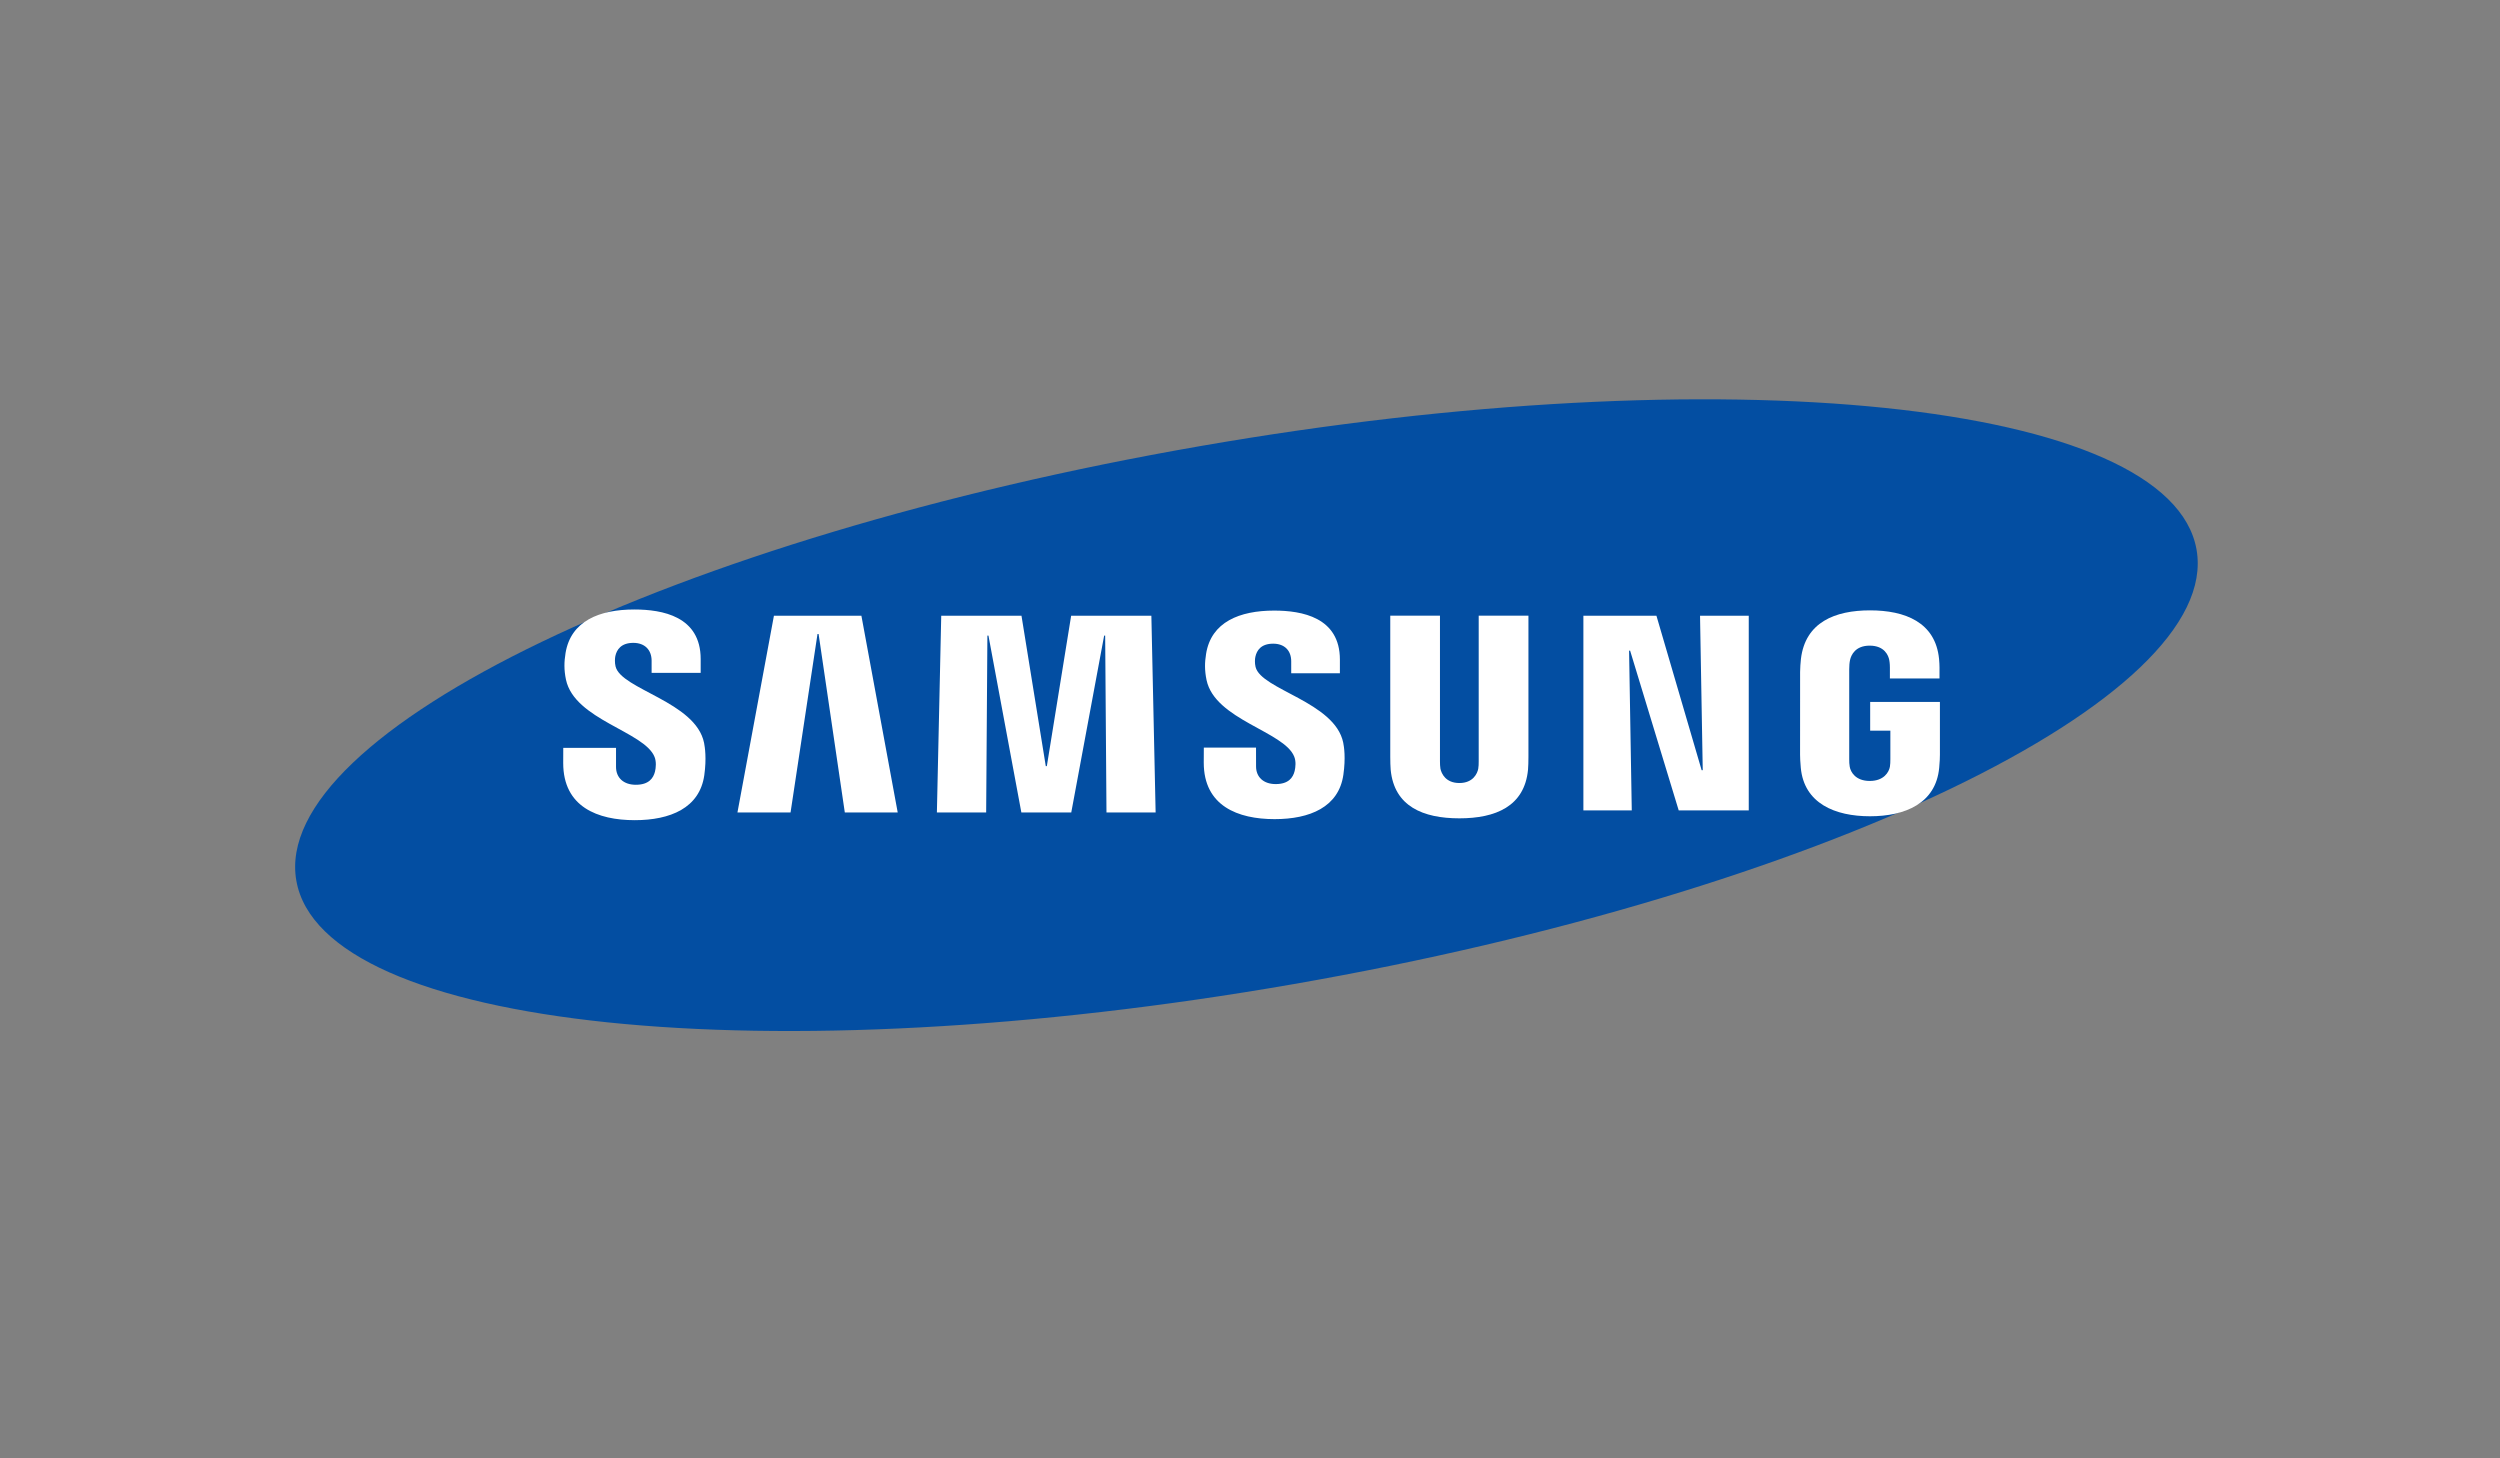 <svg width="144" height="84" viewBox="0 0 144 84" fill="none" xmlns="http://www.w3.org/2000/svg">
<rect x="0" y="0" width="144" height="84" fill="#808080" stroke="none"/>
<path d="M126.522 31.663C128.015 40.218 104.725 51.422 74.496 56.687C44.271 61.952 18.558 59.281 17.068 50.722C15.578 42.165 38.875 30.965 69.1 25.701C99.326 20.434 125.034 23.106 126.522 31.663Z" fill="#034EA2"/>
<path d="M98.078 44.364L97.922 35.468H100.728V46.68H96.694L93.895 37.478H93.835L93.99 46.68H91.203V35.468H95.411L98.015 44.364H98.078Z" fill="white"/>
<path d="M47.088 36.517L45.536 46.798H42.477L44.578 35.468H49.617L51.708 46.798H48.661L47.151 36.517H47.088Z" fill="white"/>
<path d="M58.83 46.798L56.935 36.611H56.874L56.803 46.798H53.965L54.215 35.468H58.838L60.237 44.129H60.298L61.698 35.468H66.319L66.564 46.798H63.733L63.658 36.611H63.599L61.705 46.798H58.83Z" fill="white"/>
<path d="M37.703 43.601C37.813 43.876 37.78 44.228 37.728 44.442C37.633 44.818 37.378 45.203 36.624 45.203C35.914 45.203 35.483 44.796 35.483 44.173V43.076H32.444L32.441 43.954C32.441 46.48 34.43 47.242 36.561 47.242C38.61 47.242 40.298 46.541 40.567 44.654C40.704 43.675 40.602 43.034 40.555 42.792C40.077 40.42 35.776 39.712 35.456 38.386C35.402 38.158 35.418 37.917 35.444 37.789C35.522 37.427 35.77 37.029 36.479 37.029C37.142 37.029 37.533 37.438 37.533 38.057C37.533 38.265 37.533 38.757 37.533 38.757H40.359V37.961C40.359 35.493 38.143 35.107 36.538 35.107C34.523 35.107 32.876 35.773 32.575 37.618C32.493 38.127 32.481 38.581 32.6 39.149C33.095 41.464 37.12 42.135 37.703 43.601Z" fill="white"/>
<path d="M74.547 43.581C74.659 43.853 74.623 44.196 74.572 44.409C74.479 44.785 74.226 45.163 73.478 45.163C72.777 45.163 72.349 44.756 72.349 44.148L72.347 43.061H69.34L69.336 43.926C69.336 46.427 71.307 47.182 73.416 47.182C75.444 47.182 77.116 46.491 77.379 44.62C77.517 43.648 77.419 43.016 77.37 42.779C76.894 40.429 72.637 39.728 72.32 38.415C72.266 38.188 72.282 37.95 72.31 37.828C72.39 37.465 72.633 37.076 73.335 37.076C73.992 37.076 74.374 37.475 74.374 38.09C74.374 38.295 74.374 38.782 74.374 38.782H77.178V37.994C77.178 35.553 74.981 35.17 73.392 35.17C71.4 35.17 69.766 35.827 69.471 37.658C69.389 38.16 69.38 38.606 69.497 39.172C69.985 41.463 73.97 42.129 74.547 43.581Z" fill="white"/>
<path d="M84.061 45.102C84.847 45.102 85.093 44.558 85.147 44.28C85.169 44.157 85.175 43.994 85.173 43.847V35.462H88.038V43.59C88.044 43.798 88.024 44.227 88.014 44.334C87.813 46.45 86.141 47.136 84.059 47.136C81.975 47.136 80.302 46.45 80.103 44.334C80.094 44.227 80.073 43.798 80.079 43.59V35.462H82.942V43.847C82.942 43.994 82.947 44.158 82.969 44.28C83.03 44.558 83.269 45.102 84.061 45.102Z" fill="white"/>
<path d="M107.699 44.983C108.52 44.983 108.806 44.464 108.859 44.162C108.88 44.032 108.886 43.874 108.885 43.731V42.087H107.722V40.432H111.739V43.474C111.737 43.685 111.732 43.842 111.698 44.22C111.509 46.281 109.721 47.017 107.713 47.017C105.701 47.017 103.916 46.281 103.725 44.22C103.692 43.842 103.687 43.685 103.684 43.474L103.686 38.702C103.686 38.501 103.711 38.145 103.733 37.956C103.985 35.838 105.701 35.157 107.713 35.157C109.723 35.157 111.482 35.835 111.69 37.956C111.727 38.317 111.715 38.702 111.715 38.702V39.08H108.858V38.446C108.861 38.447 108.855 38.176 108.821 38.015C108.773 37.764 108.555 37.189 107.692 37.189C106.866 37.189 106.624 37.733 106.563 38.015C106.529 38.164 106.515 38.367 106.515 38.55V43.731C106.513 43.874 106.521 44.032 106.544 44.162C106.594 44.466 106.879 44.983 107.699 44.983Z" fill="white"/>
</svg>
